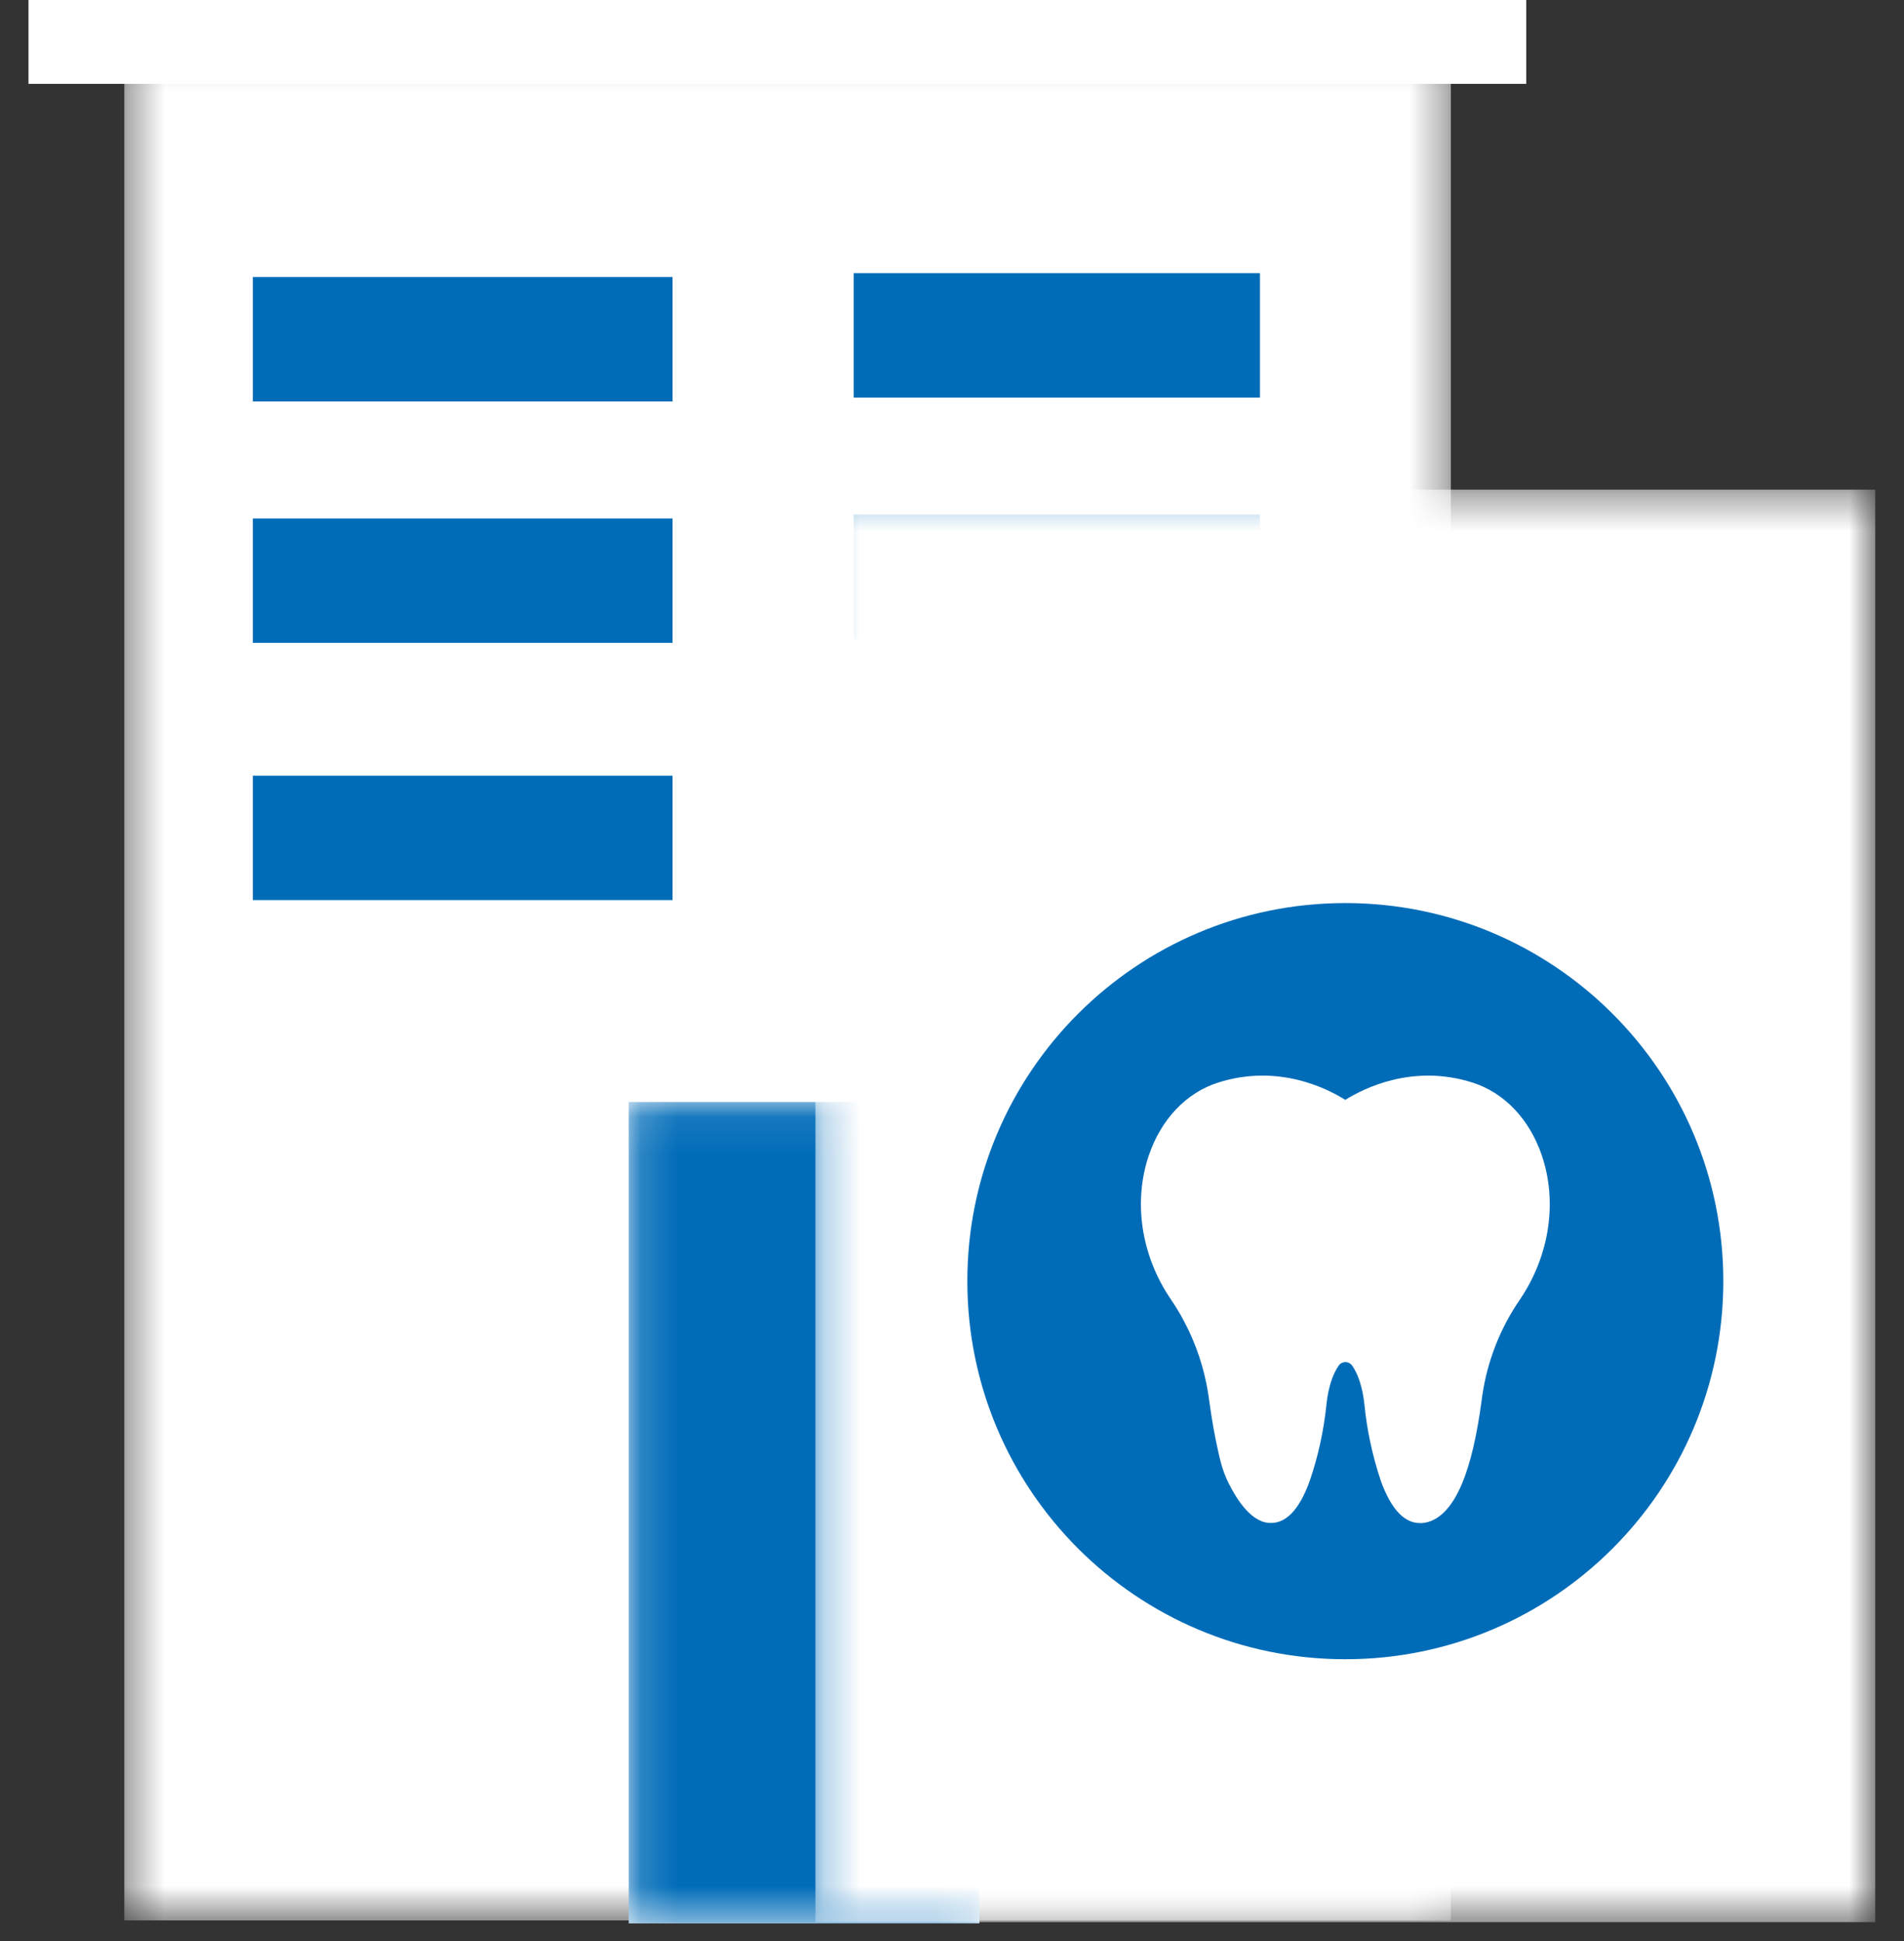 <svg width="52" height="53" viewBox="0 0 52 53" fill="none" xmlns="http://www.w3.org/2000/svg">
<rect x="0" y="0" width="52" height="53" fill="#333333" stroke="none"/>
<g clip-path="url(#clip0_1110_11432)">
<mask id="mask0_1110_11432" style="mask-type:luminance" maskUnits="userSpaceOnUse" x="3" y="1" width="37" height="52">
<path d="M39.625 1.145H3.395V52.436H39.625V1.145Z" fill="white"/>
</mask>
<g mask="url(#mask0_1110_11432)">
<path d="M39.625 1.145H3.395V52.436H39.625V1.145Z" fill="white"/>
</g>
<path d="M41.684 0H0.774V2.289H41.684V0Z" fill="white"/>
<path d="M6.905 21.18H18.368V24.577H6.905V21.18ZM23.315 14.051H34.411V17.448H23.315V14.051ZM6.905 14.157H18.368V17.553H6.905V14.157ZM23.315 7.459H34.411V10.856H23.315V7.459ZM6.905 7.564H18.368V10.961H6.905V7.564Z" fill="#006CB8"/>
<path d="M26.748 30.09H17.173V52.517H26.748V30.09Z" fill="white"/>
<mask id="mask1_1110_11432" style="mask-type:luminance" maskUnits="userSpaceOnUse" x="17" y="30" width="10" height="23">
<path d="M26.746 30.09H17.171V52.517H26.746V30.09Z" fill="white"/>
</mask>
<g mask="url(#mask1_1110_11432)">
<path d="M26.746 30.09H17.171V52.517H26.746V30.09Z" fill="#006CB8"/>
</g>
<path d="M34.411 21.074H23.315V24.471H34.411V21.074Z" fill="white"/>
<mask id="mask2_1110_11432" style="mask-type:luminance" maskUnits="userSpaceOnUse" x="22" y="13" width="30" height="40">
<path d="M51.218 13.369H22.27V52.484H51.218V13.369Z" fill="white"/>
</mask>
<g mask="url(#mask2_1110_11432)">
<path d="M51.218 13.369H22.27V52.484H51.218V13.369Z" fill="white"/>
</g>
<path d="M47.065 34.981C47.065 40.682 42.443 45.305 36.742 45.305C31.041 45.305 26.419 40.683 26.419 34.981C26.419 29.279 31.041 24.658 36.742 24.658C42.443 24.658 47.065 29.279 47.065 34.981Z" fill="#006CB8"/>
<path d="M42.101 31.526C41.765 30.554 41.082 29.837 40.223 29.562C38.594 29.039 37.254 29.712 36.741 30.032C36.228 29.71 34.892 29.039 33.26 29.562C32.401 29.837 31.719 30.554 31.382 31.528C30.941 32.807 31.163 34.283 31.976 35.477C32.105 35.664 32.223 35.859 32.328 36.059C32.666 36.687 32.892 37.371 33.001 38.076C33.01 38.143 33.008 38.12 33.023 38.236C33.031 38.299 33.117 38.901 33.198 39.291C33.307 39.817 33.376 40.148 33.561 40.511C33.713 40.81 34.103 41.528 34.637 41.581C35.096 41.628 35.478 41.246 35.767 40.444C36.002 39.762 36.155 39.054 36.228 38.336C36.277 37.889 36.393 37.526 36.562 37.287C36.603 37.228 36.671 37.193 36.744 37.193C36.817 37.193 36.885 37.228 36.928 37.287C37.097 37.526 37.212 37.889 37.262 38.336C37.332 39.055 37.485 39.762 37.716 40.447C37.993 41.205 38.351 41.587 38.777 41.587H38.849C39.282 41.543 39.644 41.184 39.926 40.517C40.16 39.961 40.337 39.197 40.464 38.242C40.471 38.188 40.478 38.138 40.485 38.089C40.624 37.153 40.976 36.26 41.512 35.481C42.323 34.282 42.543 32.807 42.102 31.528L42.101 31.526Z" fill="white"/>
<path d="M37.569 17.506H35.983V21.401H37.569V17.506Z" fill="white"/>
<path d="M28.718 20.554L27.819 21.861L31.029 24.068L31.928 22.761L28.718 20.554Z" fill="white"/>
<path d="M44.722 20.494L41.598 22.822L42.546 24.094L45.669 21.766L44.722 20.494Z" fill="white"/>
</g>
<defs>
<clipPath id="clip0_1110_11432">
<rect width="50.444" height="52.516" fill="white" transform="translate(0.778)"/>
</clipPath>
</defs>
</svg>
